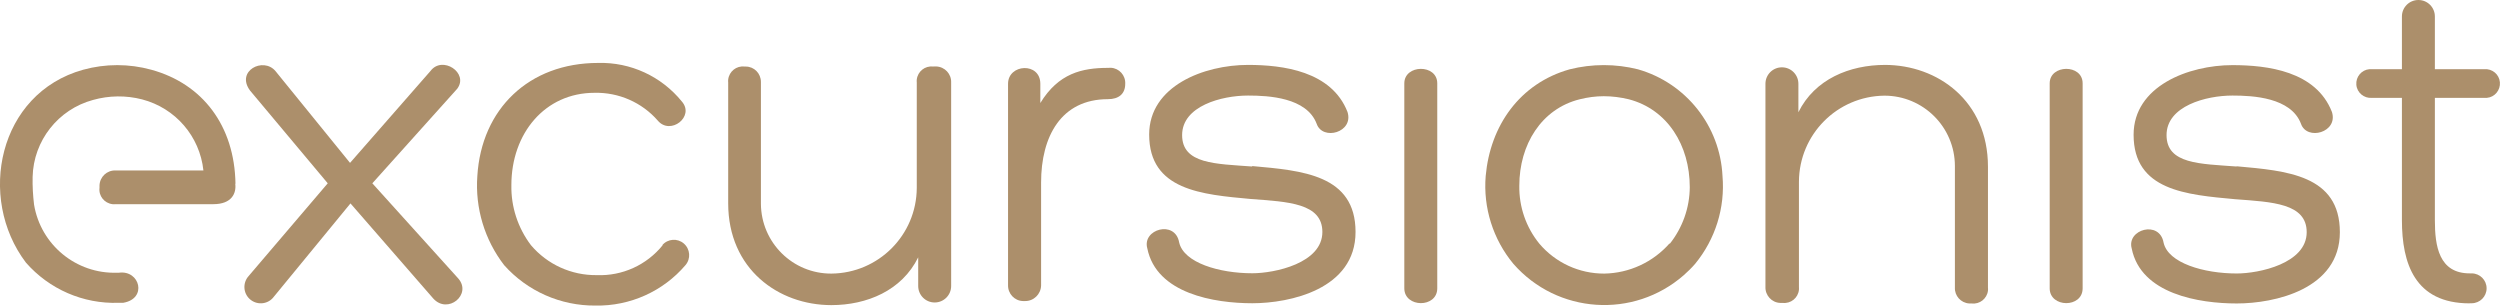 <?xml version="1.0" encoding="UTF-8"?>
<svg id="Layer_1" data-name="Layer 1" xmlns="http://www.w3.org/2000/svg" viewBox="0 0 227.62 27.82">
  <defs>
    <style>
      .cls-1 {
        fill: #ac8f6b;
      }
    </style>
  </defs>
  <path class="cls-1" d="M224.86,27.62c-5,0-6.17-3.64-6.17-7.57v-11.14h-2.73c-.72.06-1.36-.47-1.42-1.19-.06-.72.47-1.36,1.19-1.42.08,0,.15,0,.23,0h2.73V1.5c0-.83.67-1.5,1.5-1.5s1.5.67,1.5,1.5v4.8h4.5c.72-.06,1.36.47,1.42,1.19.06.72-.47,1.36-1.19,1.42-.08,0-.15,0-.23,0h-4.5v11.14c0,2.36.37,4.84,3.18,4.84.62,0,.05,0,.17,0,.75,0,1.36.61,1.36,1.36,0,.75-.61,1.36-1.36,1.36h-.18Z"/>
  <path class="cls-1" d="M21.44,16.74c-.08-5.3-3-9.11-7.66-10.39h0c-2.03-.56-4.18-.56-6.21,0C-.16,8.5-2.11,18.01,2.36,23.91c2.12,2.42,5.21,3.77,8.43,3.66h.42c2.23-.37,1.53-3-.38-2.74-.08,0,.16,0-.17,0-3.72.12-6.95-2.53-7.56-6.2-.1-.84-.15-1.68-.13-2.53.08-3.29,2.32-6.14,5.5-7,1.46-.41,3-.43,4.47-.05h0c3.03.79,5.25,3.36,5.58,6.47h-8c-.78-.03-1.43.58-1.46,1.36,0,.07,0,.15,0,.22-.09.74.44,1.4,1.18,1.49.09.01.18.01.27,0h8.91c1.69,0,2.11-1,2-1.86h.01Z"/>
  <path class="cls-1" d="M33.9,16.69l7.73-8.61c1.08-1.44-1.36-3.06-2.44-1.61l-7.32,8.36-6.79-8.36c-1.11-1.32-3.64,0-2.31,1.78l7.07,8.44-7.2,8.44c-.55.61-.51,1.55.1,2.1s1.55.51,2.1-.1h0l7.07-8.61,7.53,8.65c1.33,1.49,3.56-.37,2.28-1.82l-7.82-8.66Z"/>
  <path class="cls-1" d="M60.34,22.32c-1.46,1.81-3.68,2.82-6,2.73-2.31.03-4.51-.97-6-2.73-1.19-1.57-1.82-3.5-1.78-5.47,0-4.71,3.06-8.4,7.57-8.4,2.2-.05,4.31.87,5.76,2.53,1.15,1.37,3.39-.37,2.19-1.74-1.86-2.29-4.67-3.59-7.62-3.51-6.29,0-10.63,4.18-11,10.3-.21,2.91.66,5.8,2.44,8.11,2.11,2.37,5.15,3.71,8.32,3.68,3.14.06,6.15-1.29,8.19-3.68.5-.58.44-1.46-.15-1.97-.58-.5-1.46-.44-1.96.15h0"/>
  <path class="cls-1" d="M84.96,6.06c-.74-.09-1.4.44-1.49,1.18-.01.09-.01.18,0,.27v9.6c-.02,4.29-3.48,7.76-7.77,7.8-3.53.02-6.4-2.83-6.42-6.36,0-.03,0-.06,0-.09V7.46c0-.77-.61-1.4-1.38-1.4-.04,0-.08,0-.11,0-.74-.09-1.4.44-1.49,1.18-.01.09-.01.18,0,.27v11c0,6,4.59,9.27,9.39,9.27,3.23,0,6.42-1.32,7.91-4.35v2.61c0,.83.67,1.5,1.5,1.5s1.5-.67,1.5-1.5V7.51c.03-.78-.58-1.43-1.36-1.46-.07,0-.15,0-.22,0"/>
  <path class="cls-1" d="M100.88,6.18c-2.35,0-4.51.49-6.16,3.2v-1.75c0-2-2.94-1.82-2.94,0v18.33c-.02.78.59,1.43,1.36,1.45.06,0,.11,0,.17,0,.8.02,1.46-.62,1.48-1.42,0-.01,0-.02,0-.03v-9.35c0-4.18,1.82-7.58,6.08-7.58,1,0,1.58-.49,1.58-1.4.04-.77-.55-1.42-1.31-1.46-.09,0-.18,0-.27.01"/>
  <path class="cls-1" d="M114,15.16c-3.3-.25-6.37-.21-6.37-2.86s3.6-3.6,6-3.6c1.86,0,5.34.17,6.25,2.57.54,1.57,3.39.79,2.81-1.07-1.45-3.73-5.9-4.29-9.06-4.29-4,0-9,1.91-9,6.34,0,5.08,4.8,5.46,9.27,5.87,3.35.25,6.5.37,6.5,3,0,2.85-4.35,3.76-6.38,3.76-3,0-6.24-.95-6.66-2.81-.37-2.07-3.39-1.2-2.9.54.83,4.14,6.13,5,9.56,5s9.4-1.28,9.4-6.49-4.85-5.59-9.4-6"/>
  <path class="cls-1" d="M127.86,7.63v18.62c0,1.78,3,1.82,3,0V7.59c0-1.78-3-1.74-3,0"/>
  <path class="cls-1" d="M152.02,22.15c-1.51,1.72-3.67,2.72-5.95,2.76-2.28.01-4.45-.99-5.92-2.73-1.21-1.49-1.85-3.35-1.82-5.27,0-3.73,2-7,5.5-7.87.72-.18,1.45-.28,2.19-.28.77,0,1.53.1,2.28.28,3.52.92,5.55,4.19,5.55,8-.01,1.88-.66,3.7-1.83,5.17M149.13,6.31c-2.04-.51-4.17-.51-6.21,0-4.55,1.28-7.24,5.13-7.65,9.71-.24,2.89.67,5.77,2.52,8,4,4.57,10.95,5.03,15.52,1.03.36-.32.71-.66,1.03-1.03,1.84-2.24,2.74-5.11,2.49-8-.22-4.55-3.32-8.46-7.7-9.71"/>
  <path class="cls-1" d="M171.64,5.91c-3.23,0-6.41,1.29-7.9,4.31v-2.59c0-.83-.67-1.5-1.5-1.5s-1.5.67-1.5,1.5h0v18.49c-.03.77.57,1.43,1.34,1.46.08,0,.15,0,.23,0,.74.08,1.4-.45,1.48-1.19,0-.09.01-.18,0-.26v-9.59c.02-4.3,3.48-7.78,7.78-7.83,3.54,0,6.41,2.86,6.42,6.4,0,.02,0,.04,0,.06v11c-.04.76.54,1.41,1.3,1.46.08,0,.15,0,.23,0,.73.09,1.39-.44,1.48-1.16.01-.09.01-.19,0-.29v-11c0-6-4.59-9.27-9.39-9.27"/>
  <path class="cls-1" d="M186.62,7.63v18.62c0,1.78,3,1.82,3,0V7.59c0-1.78-3-1.74-3,0"/>
  <path class="cls-1" d="M203.63,15.16c-3.31-.25-6.37-.21-6.37-2.86s3.6-3.6,6-3.6c1.86,0,5.33.17,6.24,2.57.54,1.57,3.4.79,2.82-1.07-1.45-3.73-5.88-4.27-9.06-4.27-4,0-9,1.91-9,6.34,0,5.08,4.79,5.46,9.27,5.87,3.35.25,6.49.37,6.49,3,0,2.85-4.34,3.76-6.37,3.76-3,0-6.25-.95-6.66-2.81-.37-2.07-3.39-1.2-2.9.54.83,4.14,6.13,5,9.56,5s9.39-1.28,9.39-6.49-4.84-5.59-9.39-6"/>
</svg>